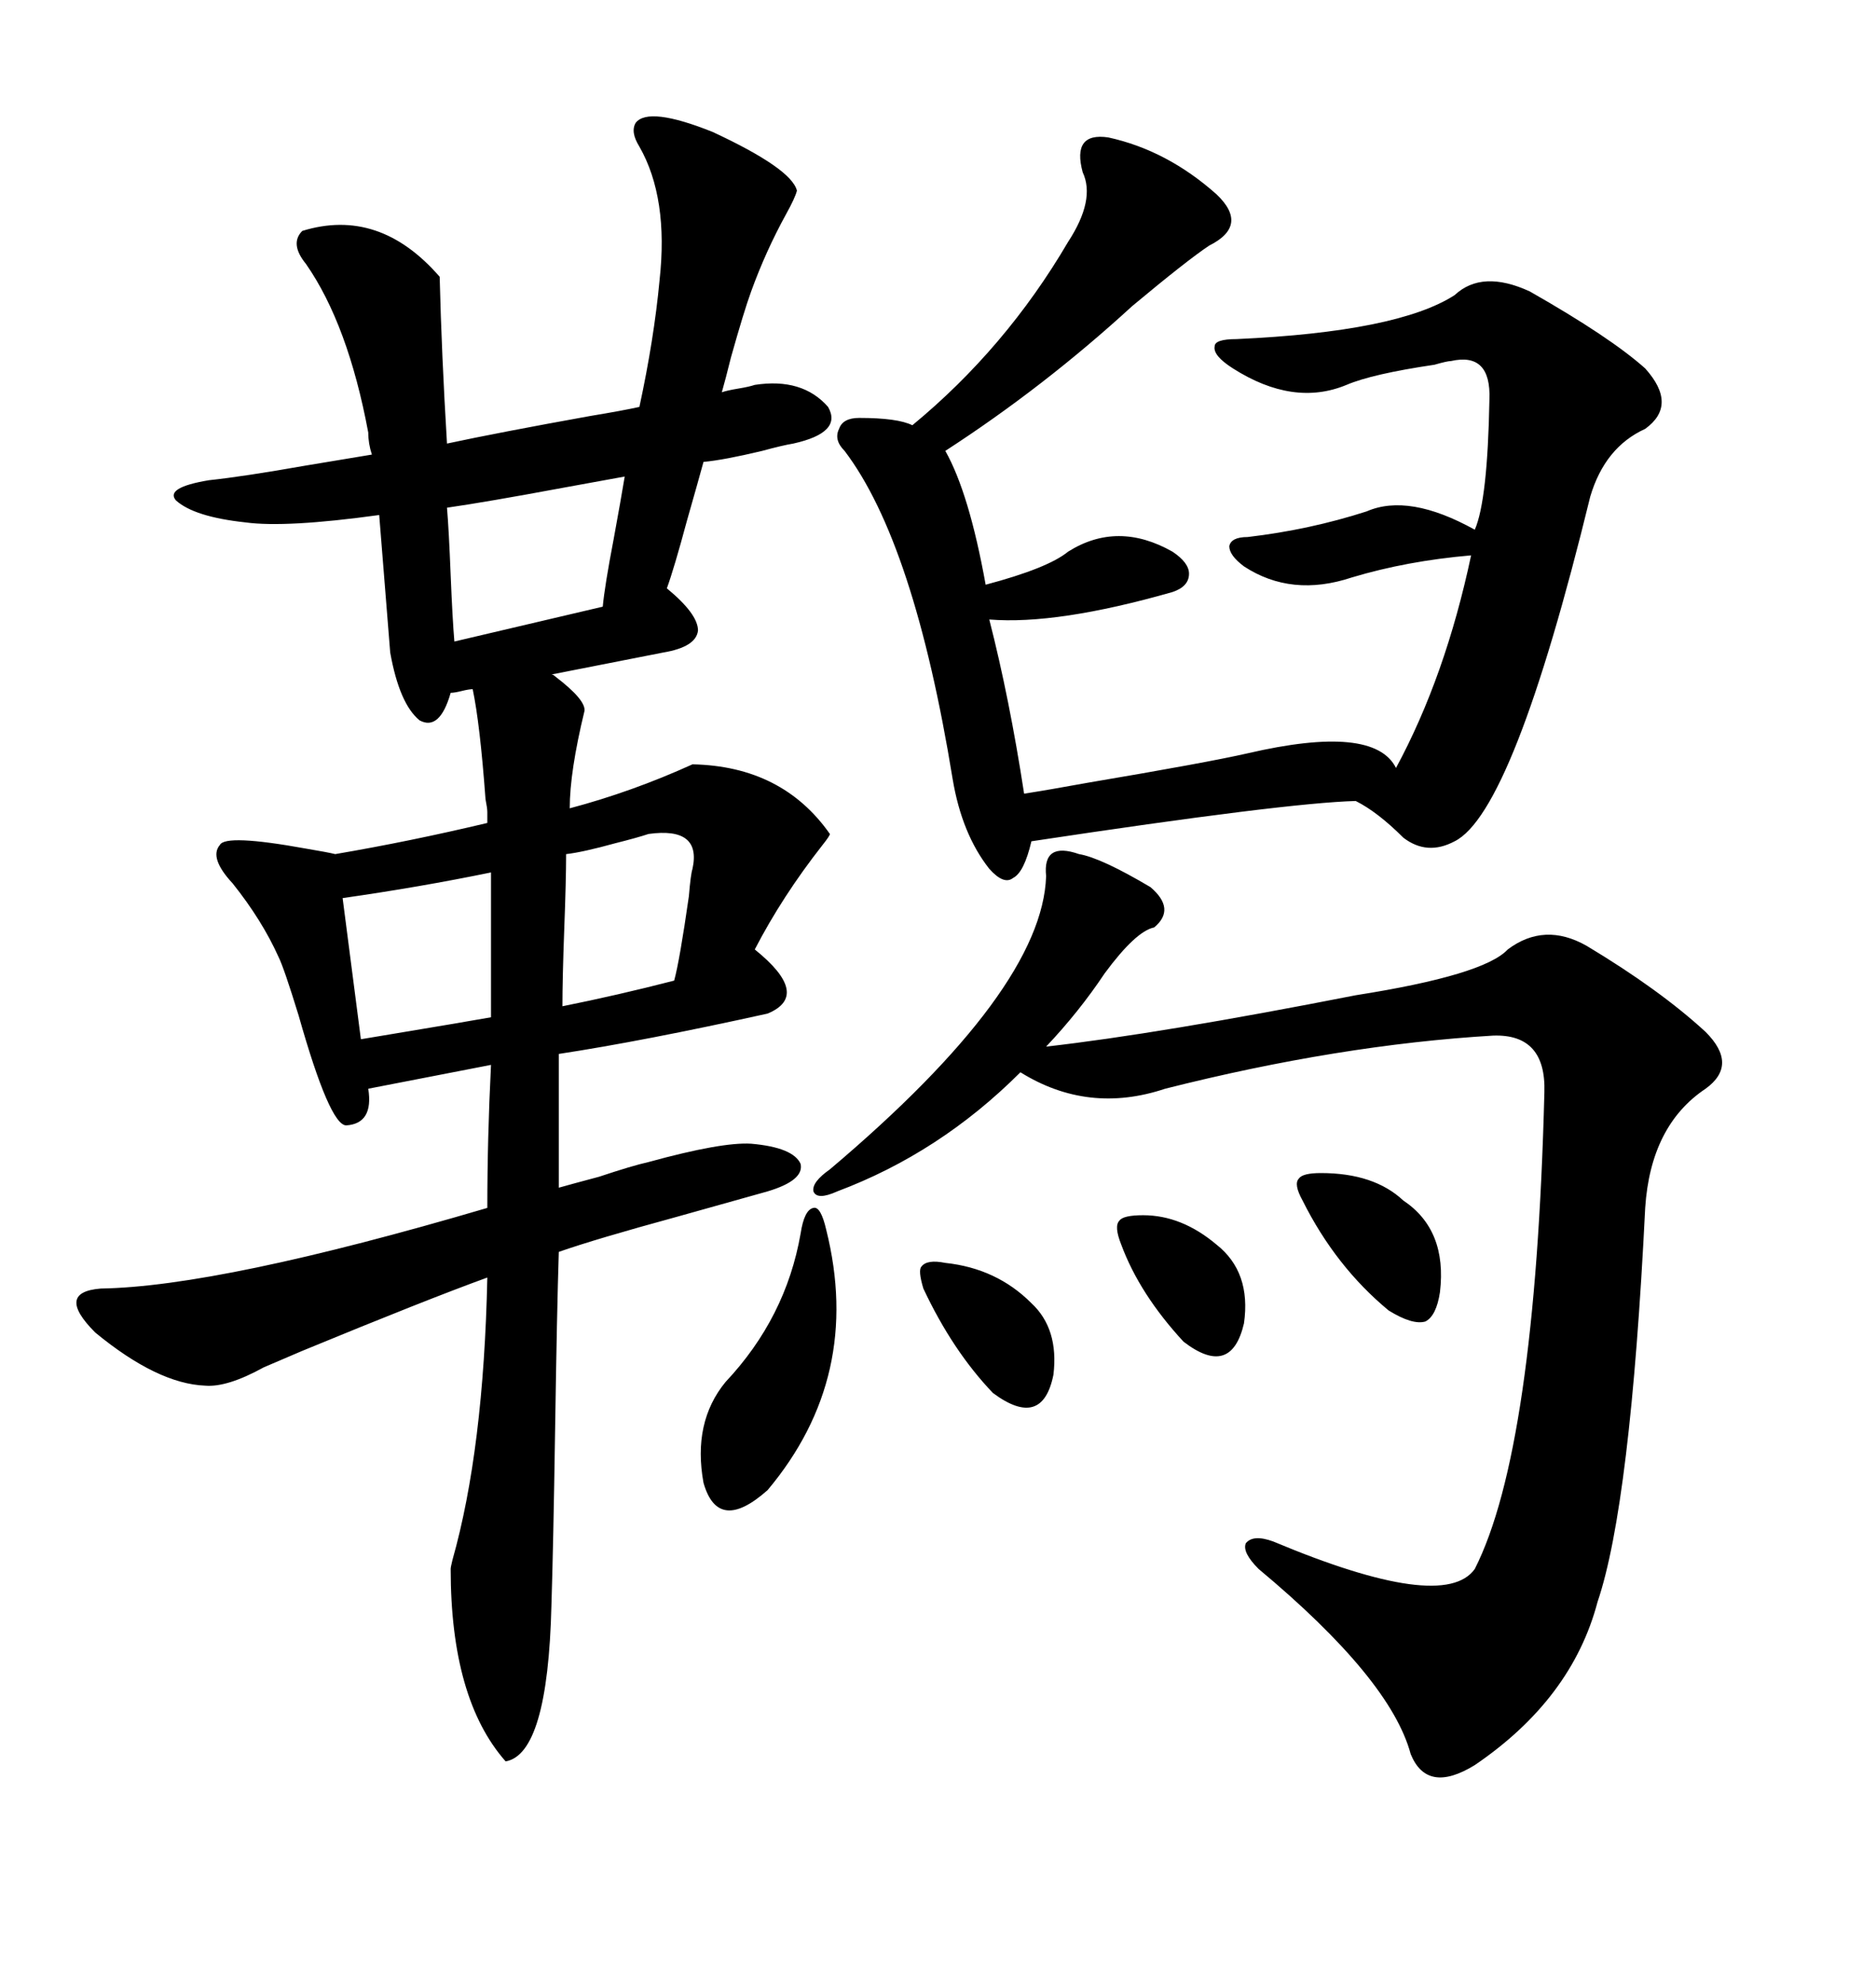 <svg xmlns="http://www.w3.org/2000/svg" xmlns:xlink="http://www.w3.org/1999/xlink" width="300" height="317.285"><path d="M39.26 83.50L39.26 83.50Q31.05 82.62 28.13 79.98L28.13 79.98Q26.37 77.93 33.40 76.76L33.40 76.76Q38.96 76.17 48.93 74.41L48.93 74.41Q55.96 73.24 59.47 72.66L59.47 72.66Q58.89 70.90 58.89 69.14L58.89 69.14Q55.66 51.86 48.93 42.19L48.93 42.19Q46.29 38.96 48.34 36.91L48.34 36.91Q60.64 33.11 70.31 44.24L70.31 44.24Q70.61 56.54 71.48 70.90L71.48 70.90Q79.69 69.14 94.34 66.50L94.34 66.50Q99.61 65.63 102.25 65.04L102.25 65.04Q104.59 54.20 105.47 44.82L105.47 44.82Q106.93 31.64 102.25 23.44L102.25 23.44Q100.78 21.09 101.66 19.63L101.66 19.63Q103.71 16.99 113.96 21.09L113.96 21.09Q126.56 26.95 127.44 30.47L127.44 30.47Q127.15 31.64 125.68 34.28L125.68 34.28Q122.46 40.14 120.12 46.58L120.12 46.58Q118.95 49.80 116.89 57.13L116.89 57.13Q116.02 60.64 115.43 62.70L115.43 62.70Q116.31 62.40 118.07 62.11L118.07 62.11Q119.82 61.82 120.70 61.52L120.70 61.52Q128.32 60.35 132.42 65.04L132.42 65.04Q134.77 69.14 126.86 70.90L126.86 70.90Q125.10 71.19 121.88 72.07L121.88 72.07Q115.72 73.54 112.50 73.83L112.50 73.83Q111.62 77.05 109.86 83.20L109.86 83.20Q107.81 90.82 106.64 94.04L106.64 94.04Q111.62 98.14 111.62 100.78L111.62 100.78Q111.33 103.42 106.05 104.30L106.05 104.30L88.18 107.81Q88.48 107.81 88.77 108.11L88.77 108.11Q93.75 111.91 93.46 113.67L93.46 113.67Q91.11 123.34 91.11 129.20L91.11 129.20Q101.07 126.56 110.74 122.17L110.74 122.17Q125.10 122.46 132.71 133.30L132.71 133.30Q132.71 133.59 131.54 135.06L131.54 135.06Q125.10 143.26 120.70 151.76L120.70 151.76Q129.79 159.08 122.75 162.01L122.75 162.01Q102.83 166.41 89.36 168.46L89.36 168.46L89.36 189.84Q91.41 189.26 95.80 188.09L95.80 188.09Q101.07 186.33 103.71 185.74L103.71 185.74Q115.43 182.52 120.12 182.81L120.12 182.81Q126.86 183.40 128.03 186.04L128.03 186.04Q128.61 188.67 122.75 190.43L122.75 190.43Q117.48 191.89 108.11 194.53L108.11 194.53Q95.21 198.05 89.36 200.10L89.36 200.10Q89.06 209.47 88.77 228.52L88.77 228.52Q88.48 247.27 88.18 256.64L88.18 256.64Q87.60 280.37 80.86 281.54L80.86 281.54Q72.07 271.58 72.07 250.78L72.07 250.78Q72.07 250.49 72.36 249.32L72.36 249.32Q77.34 231.74 77.93 204.20L77.93 204.20Q68.26 207.71 48.34 215.92L48.34 215.92Q44.24 217.68 42.19 218.55L42.19 218.55Q36.33 221.78 32.81 221.48L32.81 221.48Q25.20 221.19 15.23 212.99L15.23 212.99Q8.79 206.54 16.11 205.96L16.11 205.96Q35.16 205.66 77.93 193.07L77.93 193.07Q77.93 181.93 78.52 170.21L78.52 170.21L58.89 174.02Q59.77 179.59 55.37 179.88L55.37 179.88Q52.73 179.88 47.75 162.30L47.75 162.30Q45.41 154.69 44.53 152.93L44.53 152.93Q41.89 147.07 37.21 141.21L37.21 141.21Q33.40 137.11 35.16 135.06L35.16 135.06Q36.04 133.30 48.93 135.64L48.93 135.64Q52.44 136.23 53.61 136.52L53.61 136.52Q65.63 134.47 77.93 131.54L77.93 131.54L77.93 129.79Q77.93 129.20 77.64 127.73L77.64 127.73Q76.76 115.72 75.59 110.16L75.59 110.16Q75 110.16 73.83 110.45L73.83 110.45Q72.66 110.74 72.07 110.74L72.07 110.74Q70.31 116.89 67.09 115.14L67.09 115.14Q63.87 112.50 62.40 104.30L62.40 104.30Q61.82 97.27 60.64 82.32L60.64 82.32Q45.70 84.38 39.26 83.50ZM177.25 21.97L177.25 21.97Q186.62 24.02 194.53 31.05L194.53 31.05Q199.80 36.04 193.36 39.26L193.36 39.26Q189.84 41.60 181.05 48.93L181.05 48.93Q166.99 61.82 151.17 72.07L151.17 72.07Q154.98 78.81 157.62 93.46L157.62 93.46Q167.58 90.82 170.80 88.18L170.80 88.18Q178.71 83.20 187.50 88.18L187.50 88.18Q190.14 89.94 190.14 91.70L190.14 91.70Q190.14 93.75 187.50 94.63L187.50 94.63Q169.04 99.90 158.20 99.02L158.20 99.02Q161.43 111.62 163.77 126.86L163.77 126.86Q167.58 126.27 174.02 125.10L174.02 125.10Q193.07 121.88 199.51 120.41L199.51 120.41Q219.73 115.72 223.24 122.75L223.24 122.75Q231.15 108.11 235.25 88.77L235.25 88.77Q225 89.65 216.21 92.29L216.21 92.29Q206.54 95.51 198.93 90.53L198.93 90.53Q196.58 88.77 196.58 87.30L196.58 87.30Q196.88 85.84 199.51 85.84L199.51 85.84Q209.47 84.67 218.55 81.74L218.55 81.74Q225.29 78.81 235.84 84.67L235.84 84.67Q237.89 79.98 238.18 63.87L238.18 63.87Q238.48 56.25 232.03 57.71L232.03 57.71Q231.45 57.71 229.39 58.30L229.39 58.30Q219.43 59.77 215.33 61.52L215.33 61.52Q206.84 65.04 197.17 58.89L197.17 58.89Q193.95 56.84 194.24 55.37L194.24 55.37Q194.24 54.20 197.75 54.20L197.75 54.20Q223.54 53.03 232.62 47.17L232.62 47.17Q237.01 43.07 244.63 46.58L244.63 46.58Q257.52 53.91 263.09 58.89L263.09 58.89Q268.36 64.75 263.09 68.55L263.09 68.55Q256.64 71.48 254.30 79.39L254.30 79.39Q241.99 129.79 232.62 134.47L232.62 134.47Q228.22 136.82 224.41 133.89L224.41 133.89Q220.31 129.79 216.80 128.03L216.80 128.03Q205.66 128.32 164.94 134.47L164.94 134.47Q163.77 139.45 162.01 140.33L162.01 140.33Q160.55 141.50 158.20 138.87L158.20 138.87Q153.81 133.30 152.34 124.51L152.34 124.51Q146.19 86.72 135.06 72.07L135.06 72.07Q133.30 70.31 134.18 68.55L134.18 68.55Q134.77 66.80 137.40 66.80L137.40 66.80Q143.55 66.80 145.90 67.97L145.90 67.97Q160.84 55.66 170.80 38.67L170.80 38.67Q175.20 31.93 173.14 27.54L173.14 27.54Q171.39 21.09 177.25 21.97ZM172.56 136.52L172.56 136.52Q176.07 137.11 183.98 141.80L183.98 141.80Q188.09 145.31 184.57 148.24L184.57 148.24Q181.64 148.83 176.66 155.57L176.66 155.57Q172.56 161.72 167.29 167.29L167.29 167.29Q185.45 165.23 216.80 159.08L216.80 159.08Q237.30 155.86 241.11 151.76L241.11 151.76Q246.97 147.36 253.71 151.17L253.71 151.17Q265.43 158.20 272.75 164.94L272.75 164.94Q278.03 170.21 272.75 174.02L272.75 174.02Q263.96 179.88 263.09 193.07L263.09 193.07Q260.74 240.53 255.47 256.05L255.47 256.05Q251.37 271.58 235.84 282.13L235.84 282.13Q228.22 286.82 225.59 280.37L225.59 280.37Q222.36 268.36 201.27 250.78L201.27 250.78Q198.63 248.14 199.22 246.68L199.22 246.68Q200.39 245.21 203.61 246.39L203.61 246.39Q230.86 257.81 235.84 250.78L235.84 250.78Q245.51 231.74 246.97 174.61L246.97 174.61Q247.27 165.23 238.77 165.53L238.77 165.53Q214.16 166.99 186.33 174.02L186.33 174.02Q174.02 178.13 163.18 171.39L163.18 171.39Q150.29 184.28 133.89 190.43L133.89 190.43Q130.66 191.89 130.08 190.43L130.08 190.43Q129.79 188.96 132.71 186.91L132.71 186.91Q166.70 158.20 167.29 140.04L167.29 140.04Q166.70 134.47 172.56 136.52ZM72.66 102.54L96.39 96.97Q96.68 93.75 98.14 86.13L98.14 86.13Q99.32 79.69 99.90 76.17L99.90 76.17Q96.68 76.76 90.23 77.93L90.23 77.93Q77.64 80.27 71.48 81.15L71.48 81.15Q71.78 84.67 72.07 91.99L72.07 91.99Q72.36 99.02 72.66 102.54L72.66 102.54ZM132.13 196.58L132.13 196.58Q137.99 220.02 122.75 238.18L122.75 238.18Q114.84 245.21 112.50 237.01L112.50 237.01Q110.74 227.34 116.02 220.90L116.02 220.90Q125.68 210.64 128.03 197.17L128.03 197.17Q128.61 193.36 130.08 193.07L130.08 193.07Q131.25 192.77 132.13 196.58ZM54.79 143.55L57.71 166.11Q59.47 165.82 62.99 165.23L62.99 165.23Q73.54 163.48 78.52 162.60L78.52 162.60L78.52 139.45Q67.09 141.80 54.79 143.55L54.79 143.55ZM110.74 138.87L110.74 138.87Q112.21 132.13 103.71 133.30L103.71 133.30Q101.95 133.89 98.44 134.77L98.44 134.77Q93.16 136.23 90.53 136.52L90.53 136.52Q90.53 140.63 90.23 148.54L90.23 148.54Q89.94 156.45 89.94 160.84L89.94 160.84Q98.73 159.08 107.81 156.74L107.81 156.74Q108.69 153.52 110.16 143.26L110.16 143.26Q110.45 139.75 110.74 138.87ZM211.23 187.50L211.23 187.50Q219.73 187.50 224.41 191.89L224.41 191.89Q231.45 196.58 230.27 206.54L230.27 206.54Q229.69 210.35 227.93 211.23L227.93 211.23Q225.88 211.82 222.07 209.47L222.07 209.47Q213.57 202.44 208.30 191.89L208.30 191.89Q206.84 189.26 207.71 188.38L207.71 188.38Q208.30 187.50 211.23 187.50ZM151.17 201.86L151.17 201.86Q159.38 202.73 164.94 208.30L164.94 208.30Q169.34 212.40 168.46 219.73L168.46 219.73Q166.70 228.52 158.79 222.66L158.79 222.66Q152.34 215.92 147.66 205.96L147.66 205.96Q146.78 203.03 147.36 202.44L147.36 202.44Q148.24 201.27 151.17 201.86ZM182.81 194.24L182.81 194.24Q188.96 194.24 194.53 198.93L194.53 198.93Q200.10 203.32 198.93 211.52L198.93 211.52Q196.88 220.31 189.26 214.45L189.26 214.45Q182.23 206.84 179.30 198.93L179.30 198.93Q178.13 196.00 179.00 195.12L179.00 195.12Q179.59 194.24 182.81 194.24Z"/></svg>
